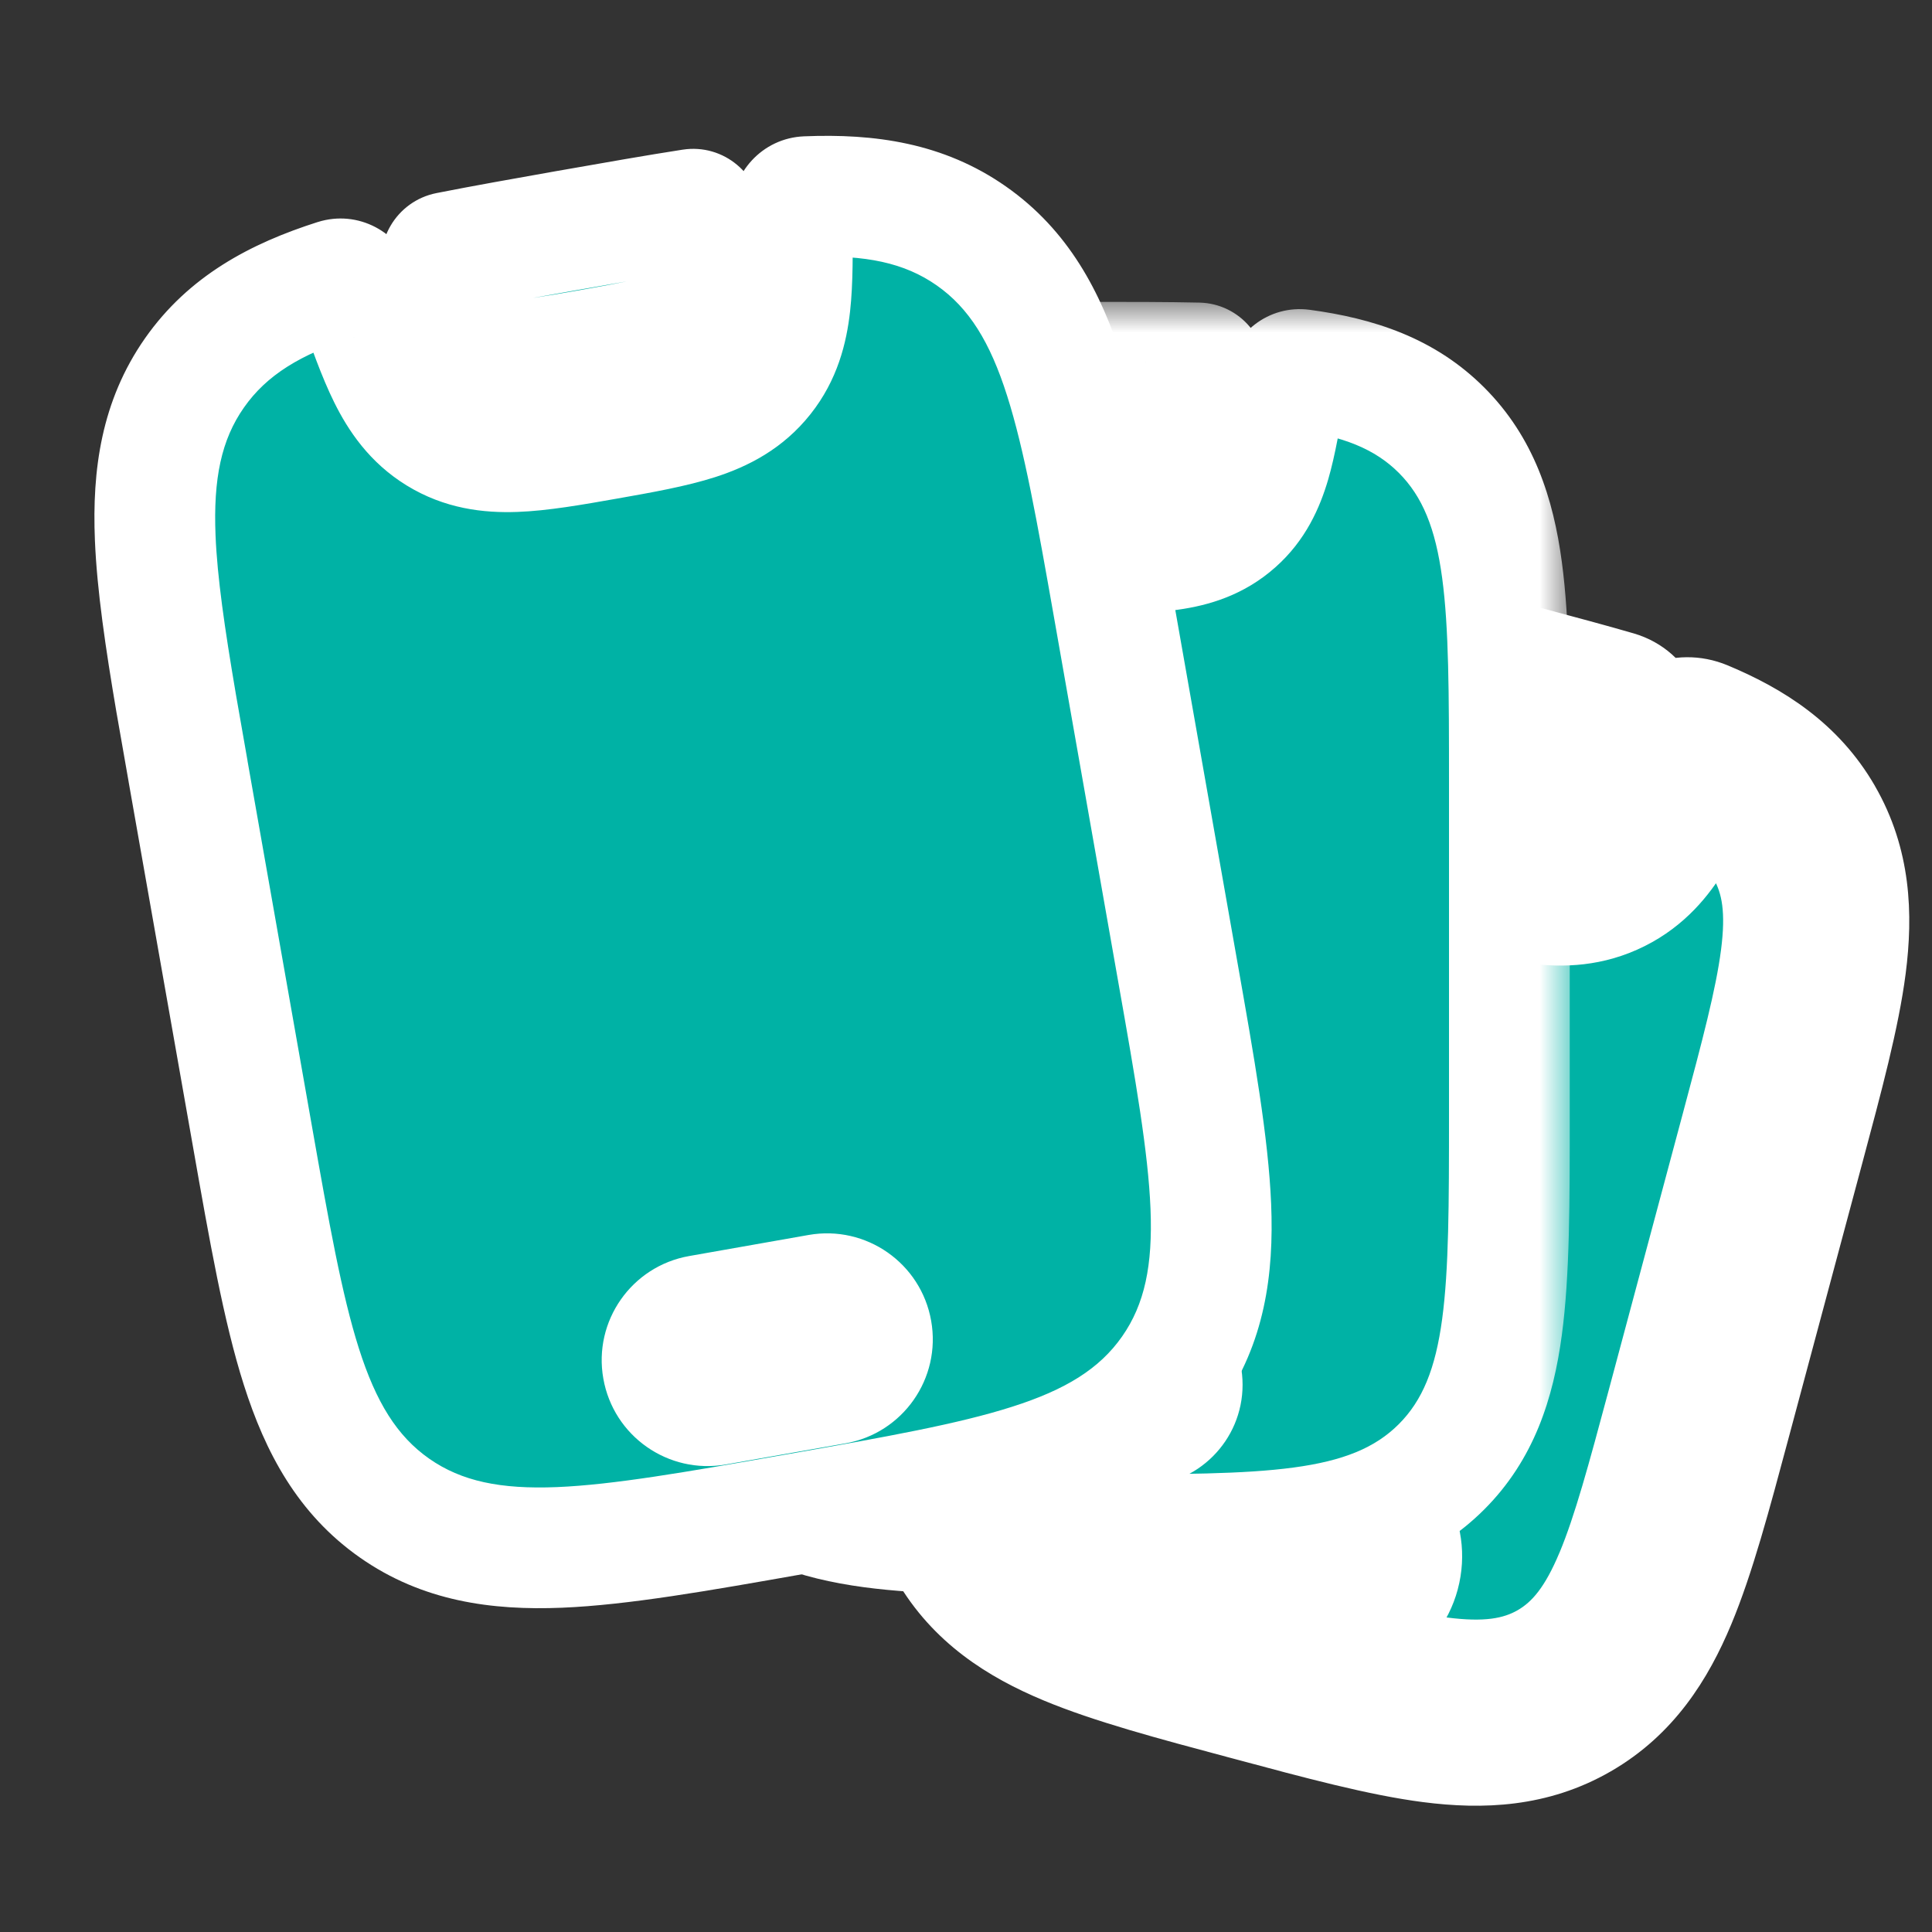 <svg width="32" height="32" viewBox="0 0 32 32" fill="none" xmlns="http://www.w3.org/2000/svg">
<rect x="0" y="0" width="32" height="32" fill="#333333" stroke="none"/>
<mask id="path-1-outside-1_82_12347" maskUnits="userSpaceOnUse" x="12.459" y="7.551" width="20.89" height="24.425" fill="black">
<rect fill="white" x="12.459" y="7.551" width="20.89" height="24.425"/>
<path d="M28.024 12.443C28.77 12.755 29.349 13.147 29.719 13.787C30.088 14.427 30.139 15.125 30.035 15.928C29.935 16.705 29.679 17.662 29.358 18.86L28.133 23.43C27.812 24.629 27.555 25.585 27.253 26.308C26.942 27.055 26.55 27.634 25.91 28.004C25.27 28.373 24.572 28.423 23.77 28.32C22.992 28.22 22.036 27.963 20.837 27.642L20.754 27.62C19.556 27.299 18.599 27.043 17.876 26.741C17.129 26.429 16.55 26.037 16.18 25.397C15.811 24.757 15.761 24.059 15.864 23.257C15.964 22.48 16.221 21.523 16.542 20.324L17.766 15.754L17.997 14.901C18.219 14.092 18.419 13.418 18.646 12.876C18.958 12.129 19.35 11.55 19.99 11.181C20.63 10.811 21.327 10.761 22.13 10.864C22.236 10.878 22.31 10.976 22.297 11.082L22.293 11.114L22.292 11.126L22.288 11.159C22.247 11.583 22.212 11.952 22.219 12.256C22.227 12.583 22.285 12.904 22.48 13.201C22.683 13.508 22.962 13.69 23.278 13.823C23.576 13.948 23.958 14.051 24.402 14.171C24.847 14.29 25.229 14.391 25.55 14.431C25.89 14.474 26.223 14.456 26.552 14.291C26.87 14.132 27.08 13.884 27.25 13.604C27.409 13.344 27.562 13.007 27.739 12.62L27.752 12.589L27.771 12.547C27.814 12.45 27.926 12.403 28.024 12.443ZM20.749 24.813C20.439 24.73 20.121 24.915 20.038 25.224C19.956 25.534 20.139 25.852 20.448 25.935L21.945 26.336C22.254 26.419 22.573 26.235 22.656 25.926C22.739 25.616 22.555 25.297 22.245 25.214L20.749 24.813ZM25.145 11.564C25.689 11.71 26.183 11.842 26.628 11.972C26.688 11.989 26.718 12.055 26.693 12.112C26.5 12.536 26.376 12.808 26.259 13C26.149 13.179 26.081 13.229 26.032 13.254C25.978 13.28 25.899 13.305 25.694 13.279C25.469 13.251 25.173 13.175 24.703 13.049C24.233 12.923 23.938 12.841 23.73 12.753C23.54 12.673 23.483 12.612 23.45 12.562C23.419 12.516 23.385 12.439 23.38 12.228C23.375 12.004 23.403 11.707 23.448 11.245C23.455 11.182 23.515 11.139 23.577 11.154C24.026 11.264 24.52 11.396 25.062 11.542L25.145 11.564Z"/>
</mask>
<path d="M28.024 12.443C28.77 12.755 29.349 13.147 29.719 13.787C30.088 14.427 30.139 15.125 30.035 15.928C29.935 16.705 29.679 17.662 29.358 18.86L28.133 23.43C27.812 24.629 27.555 25.585 27.253 26.308C26.942 27.055 26.55 27.634 25.91 28.004C25.27 28.373 24.572 28.423 23.77 28.32C22.992 28.22 22.036 27.963 20.837 27.642L20.754 27.62C19.556 27.299 18.599 27.043 17.876 26.741C17.129 26.429 16.55 26.037 16.18 25.397C15.811 24.757 15.761 24.059 15.864 23.257C15.964 22.48 16.221 21.523 16.542 20.324L17.766 15.754L17.997 14.901C18.219 14.092 18.419 13.418 18.646 12.876C18.958 12.129 19.35 11.55 19.99 11.181C20.63 10.811 21.327 10.761 22.13 10.864C22.236 10.878 22.31 10.976 22.297 11.082L22.293 11.114L22.292 11.126L22.288 11.159C22.247 11.583 22.212 11.952 22.219 12.256C22.227 12.583 22.285 12.904 22.48 13.201C22.683 13.508 22.962 13.69 23.278 13.823C23.576 13.948 23.958 14.051 24.402 14.171C24.847 14.29 25.229 14.391 25.55 14.431C25.89 14.474 26.223 14.456 26.552 14.291C26.87 14.132 27.08 13.884 27.25 13.604C27.409 13.344 27.562 13.007 27.739 12.62L27.752 12.589L27.771 12.547C27.814 12.45 27.926 12.403 28.024 12.443ZM20.749 24.813C20.439 24.73 20.121 24.915 20.038 25.224C19.956 25.534 20.139 25.852 20.448 25.935L21.945 26.336C22.254 26.419 22.573 26.235 22.656 25.926C22.739 25.616 22.555 25.297 22.245 25.214L20.749 24.813ZM25.145 11.564C25.689 11.71 26.183 11.842 26.628 11.972C26.688 11.989 26.718 12.055 26.693 12.112C26.5 12.536 26.376 12.808 26.259 13C26.149 13.179 26.081 13.229 26.032 13.254C25.978 13.28 25.899 13.305 25.694 13.279C25.469 13.251 25.173 13.175 24.703 13.049C24.233 12.923 23.938 12.841 23.73 12.753C23.54 12.673 23.483 12.612 23.45 12.562C23.419 12.516 23.385 12.439 23.38 12.228C23.375 12.004 23.403 11.707 23.448 11.245C23.455 11.182 23.515 11.139 23.577 11.154C24.026 11.264 24.52 11.396 25.062 11.542L25.145 11.564Z" fill="#00B2A5"/>
<path d="M28.024 12.443L28.617 11.021L28.617 11.021L28.024 12.443ZM29.719 13.787L31.054 13.017L31.054 13.016L29.719 13.787ZM30.035 15.928L31.564 16.125L31.564 16.125L30.035 15.928ZM29.358 18.86L27.868 18.461L27.868 18.461L29.358 18.86ZM28.133 23.43L26.644 23.031L26.644 23.031L28.133 23.43ZM27.253 26.308L28.676 26.902L28.676 26.902L27.253 26.308ZM25.91 28.004L26.68 29.339L26.68 29.339L25.91 28.004ZM23.77 28.32L23.572 29.849L23.573 29.849L23.77 28.32ZM20.837 27.642L21.236 26.153L21.236 26.153L20.837 27.642ZM20.754 27.62L21.153 26.131L21.153 26.131L20.754 27.62ZM17.876 26.741L17.282 28.163L17.282 28.163L17.876 26.741ZM16.18 25.397L14.845 26.168L14.845 26.168L16.18 25.397ZM15.864 23.257L14.335 23.06L14.335 23.06L15.864 23.257ZM16.542 20.324L18.031 20.723L18.031 20.723L16.542 20.324ZM17.766 15.754L16.278 15.352L16.277 15.355L17.766 15.754ZM17.997 14.901L16.51 14.493L16.509 14.499L17.997 14.901ZM18.646 12.876L17.223 12.282L17.223 12.282L18.646 12.876ZM19.99 11.181L19.219 9.845L19.219 9.845L19.99 11.181ZM22.13 10.864L22.327 9.335L22.327 9.335L22.13 10.864ZM22.297 11.082L20.766 10.901L20.765 10.911L22.297 11.082ZM22.293 11.114L20.761 10.943L20.76 10.954L20.759 10.966L22.293 11.114ZM22.292 11.126L23.824 11.304L23.825 11.29L23.827 11.275L22.292 11.126ZM22.288 11.159L20.757 10.981L20.755 10.996L20.754 11.011L22.288 11.159ZM22.219 12.256L20.678 12.293L20.678 12.293L22.219 12.256ZM22.48 13.201L21.194 14.05L21.194 14.05L22.48 13.201ZM23.278 13.823L22.679 15.243L22.679 15.243L23.278 13.823ZM24.402 14.171L24.003 15.66L24.402 14.171ZM25.55 14.431L25.358 15.961L25.358 15.961L25.55 14.431ZM26.552 14.291L27.242 15.67L27.242 15.67L26.552 14.291ZM27.25 13.604L28.567 14.406L28.567 14.406L27.25 13.604ZM27.739 12.62L29.142 13.258L29.148 13.245L29.154 13.231L27.739 12.62ZM27.752 12.589L26.351 11.946L26.344 11.962L26.337 11.978L27.752 12.589ZM27.771 12.547L29.173 13.19L29.178 13.178L29.183 13.166L27.771 12.547ZM20.749 24.813L21.148 23.324L21.147 23.324L20.749 24.813ZM20.038 25.224L18.549 24.825L18.549 24.826L20.038 25.224ZM20.448 25.935L20.048 27.424L20.049 27.424L20.448 25.935ZM21.945 26.336L21.546 27.825L21.546 27.825L21.945 26.336ZM22.656 25.926L24.145 26.326L24.145 26.325L22.656 25.926ZM22.245 25.214L22.644 23.725L22.644 23.725L22.245 25.214ZM25.145 11.564L24.746 13.053L24.746 13.053L25.145 11.564ZM26.628 11.972L27.062 10.492L27.059 10.491L26.628 11.972ZM26.693 12.112L28.096 12.751L28.1 12.741L28.105 12.732L26.693 12.112ZM26.259 13L27.575 13.802L27.576 13.802L26.259 13ZM26.032 13.254L26.722 14.632L26.723 14.632L26.032 13.254ZM25.694 13.279L25.502 14.809L25.502 14.809L25.694 13.279ZM24.703 13.049L24.304 14.538L24.304 14.538L24.703 13.049ZM23.73 12.753L23.131 14.173L23.131 14.174L23.73 12.753ZM23.45 12.562L22.163 13.411L22.163 13.411L23.45 12.562ZM23.38 12.228L21.839 12.265L21.839 12.265L23.38 12.228ZM23.448 11.245L21.916 11.063L21.915 11.079L21.913 11.096L23.448 11.245ZM23.577 11.154L23.945 9.657L23.944 9.657L23.577 11.154ZM25.062 11.542L24.663 13.031L24.663 13.031L25.062 11.542ZM28.024 12.443L27.43 13.866C28.017 14.112 28.25 14.328 28.384 14.558L29.719 13.787L31.054 13.016C30.448 11.967 29.523 11.399 28.617 11.021L28.024 12.443ZM29.719 13.787L28.384 14.558C28.517 14.789 28.587 15.099 28.506 15.731L30.035 15.928L31.564 16.125C31.689 15.151 31.66 14.066 31.054 13.017L29.719 13.787ZM30.035 15.928L28.506 15.73C28.422 16.382 28.2 17.223 27.868 18.461L29.358 18.86L30.847 19.259C31.157 18.1 31.448 17.028 31.564 16.125L30.035 15.928ZM29.358 18.86L27.868 18.461L26.644 23.031L28.133 23.43L29.622 23.829L30.847 19.259L29.358 18.86ZM28.133 23.43L26.644 23.031C26.312 24.269 26.084 25.109 25.831 25.715L27.253 26.308L28.676 26.902C29.027 26.062 29.311 24.988 29.622 23.829L28.133 23.43ZM27.253 26.308L25.831 25.714C25.585 26.302 25.369 26.535 25.139 26.669L25.91 28.004L26.68 29.339C27.73 28.733 28.298 27.808 28.676 26.902L27.253 26.308ZM25.91 28.004L25.139 26.669C24.908 26.802 24.598 26.872 23.966 26.791L23.77 28.32L23.573 29.849C24.546 29.974 25.631 29.945 26.68 29.339L25.91 28.004ZM23.77 28.32L23.966 26.791C23.315 26.707 22.474 26.485 21.236 26.153L20.837 27.642L20.438 29.131C21.597 29.442 22.669 29.733 23.572 29.849L23.77 28.32ZM20.837 27.642L21.236 26.153L21.153 26.131L20.754 27.62L20.355 29.109L20.438 29.131L20.837 27.642ZM20.754 27.62L21.153 26.131C19.916 25.799 19.076 25.571 18.47 25.318L17.876 26.741L17.282 28.163C18.122 28.514 19.196 28.799 20.355 29.109L20.754 27.62ZM17.876 26.741L18.47 25.318C17.882 25.073 17.649 24.857 17.516 24.626L16.18 25.397L14.845 26.168C15.451 27.217 16.376 27.785 17.282 28.163L17.876 26.741ZM16.18 25.397L17.516 24.626C17.383 24.395 17.312 24.086 17.393 23.454L15.864 23.257L14.335 23.06C14.21 24.033 14.239 25.118 14.845 26.168L16.18 25.397ZM15.864 23.257L17.393 23.454C17.477 22.802 17.699 21.961 18.031 20.723L16.542 20.324L15.053 19.925C14.742 21.084 14.452 22.157 14.335 23.06L15.864 23.257ZM16.542 20.324L18.031 20.723L19.256 16.153L17.766 15.754L16.277 15.355L15.053 19.925L16.542 20.324ZM17.766 15.754L19.255 16.156L19.485 15.303L17.997 14.901L16.509 14.499L16.278 15.352L17.766 15.754ZM17.997 14.901L19.484 15.309C19.706 14.499 19.884 13.911 20.069 13.47L18.646 12.876L17.223 12.282C16.955 12.925 16.732 13.685 16.51 14.493L17.997 14.901ZM18.646 12.876L20.069 13.47C20.314 12.882 20.53 12.649 20.761 12.516L19.99 11.181L19.219 9.845C18.169 10.451 17.601 11.376 17.223 12.282L18.646 12.876ZM19.99 11.181L20.761 12.516C20.991 12.383 21.301 12.312 21.933 12.393L22.13 10.864L22.327 9.335C21.353 9.21 20.268 9.239 19.219 9.845L19.99 11.181ZM22.13 10.864L21.933 12.393C21.171 12.295 20.683 11.604 20.766 10.901L22.297 11.082L23.828 11.263C23.936 10.348 23.301 9.461 22.327 9.335L22.13 10.864ZM22.297 11.082L20.765 10.911L20.761 10.943L22.293 11.114L23.826 11.286L23.829 11.253L22.297 11.082ZM22.293 11.114L20.759 10.966L20.758 10.977L22.292 11.126L23.827 11.275L23.828 11.263L22.293 11.114ZM22.292 11.126L20.761 10.948L20.757 10.981L22.288 11.159L23.82 11.338L23.824 11.304L22.292 11.126ZM22.288 11.159L20.754 11.011C20.716 11.404 20.668 11.876 20.678 12.293L22.219 12.256L23.76 12.22C23.756 12.028 23.779 11.763 23.823 11.308L22.288 11.159ZM22.219 12.256L20.678 12.293C20.689 12.777 20.779 13.421 21.194 14.05L22.48 13.201L23.767 12.351C23.77 12.355 23.772 12.36 23.774 12.364C23.776 12.368 23.776 12.368 23.774 12.362C23.77 12.348 23.762 12.307 23.76 12.22L22.219 12.256ZM22.48 13.201L21.194 14.05C21.62 14.696 22.194 15.039 22.679 15.243L23.278 13.823L23.878 12.402C23.799 12.369 23.767 12.348 23.759 12.341C23.756 12.339 23.757 12.339 23.76 12.343C23.764 12.347 23.766 12.35 23.767 12.351L22.48 13.201ZM23.278 13.823L22.679 15.243C23.096 15.419 23.592 15.55 24.003 15.66L24.402 14.171L24.801 12.681C24.323 12.553 24.057 12.478 23.877 12.402L23.278 13.823ZM24.402 14.171L24.003 15.66C24.415 15.77 24.91 15.905 25.358 15.961L25.55 14.431L25.741 12.902C25.548 12.877 25.28 12.809 24.801 12.681L24.402 14.171ZM25.55 14.431L25.358 15.961C25.88 16.027 26.549 16.017 27.242 15.67L26.552 14.291L25.862 12.913C25.863 12.912 25.867 12.91 25.872 12.909C25.877 12.908 25.878 12.908 25.874 12.908C25.864 12.909 25.826 12.912 25.741 12.902L25.55 14.431ZM26.552 14.291L27.242 15.67C27.916 15.333 28.315 14.821 28.567 14.406L27.25 13.604L25.934 12.802C25.889 12.877 25.861 12.908 25.851 12.919C25.846 12.923 25.846 12.923 25.849 12.92C25.853 12.918 25.858 12.915 25.862 12.913L26.552 14.291ZM27.25 13.604L28.567 14.406C28.784 14.05 28.979 13.618 29.142 13.258L27.739 12.62L26.335 11.982C26.146 12.397 26.034 12.639 25.934 12.802L27.25 13.604ZM27.739 12.62L29.154 13.231L29.167 13.2L27.752 12.589L26.337 11.978L26.323 12.008L27.739 12.62ZM27.752 12.589L29.153 13.232L29.173 13.19L27.771 12.547L26.37 11.903L26.351 11.946L27.752 12.589ZM27.771 12.547L29.183 13.166C28.901 13.809 28.137 14.161 27.43 13.866L28.024 12.443L28.617 11.021C27.714 10.644 26.727 11.09 26.36 11.927L27.771 12.547ZM20.749 24.813L21.147 23.324C20.013 23.021 18.852 23.695 18.549 24.825L20.038 25.224L21.527 25.623C21.391 26.134 20.865 26.44 20.351 26.303L20.749 24.813ZM20.038 25.224L18.549 24.826C18.246 25.958 18.918 27.12 20.048 27.424L20.448 25.935L20.849 24.446C21.36 24.583 21.665 25.11 21.528 25.622L20.038 25.224ZM20.448 25.935L20.049 27.424L21.546 27.825L21.945 26.336L22.343 24.846L20.848 24.446L20.448 25.935ZM21.945 26.336L21.546 27.825C22.675 28.128 23.84 27.459 24.145 26.326L22.656 25.926L21.167 25.526C21.305 25.011 21.833 24.71 22.343 24.846L21.945 26.336ZM22.656 25.926L24.145 26.325C24.448 25.192 23.776 24.028 22.644 23.725L22.245 25.214L21.846 26.703C21.333 26.566 21.029 26.039 21.167 25.527L22.656 25.926ZM22.245 25.214L22.644 23.725L21.148 23.324L20.749 24.813L20.35 26.302L21.846 26.703L22.245 25.214ZM25.145 11.564L24.746 13.053C25.294 13.2 25.772 13.328 26.198 13.452L26.628 11.972L27.059 10.491C26.595 10.356 26.084 10.22 25.544 10.075L25.145 11.564ZM26.628 11.972L26.195 13.451C25.337 13.2 24.943 12.263 25.281 11.492L26.693 12.112L28.105 12.732C28.493 11.848 28.039 10.778 27.062 10.492L26.628 11.972ZM26.693 12.112L25.29 11.474C25.079 11.937 24.999 12.104 24.942 12.198L26.259 13L27.576 13.802C27.753 13.511 27.921 13.136 28.096 12.751L26.693 12.112ZM26.259 13L24.942 12.198C24.925 12.226 24.949 12.181 25.018 12.11C25.055 12.072 25.105 12.027 25.167 11.982C25.231 11.935 25.292 11.9 25.342 11.875L26.032 13.254L26.723 14.632C27.126 14.43 27.383 14.118 27.575 13.802L26.259 13ZM26.032 13.254L25.342 11.875C25.386 11.853 25.449 11.825 25.528 11.8C25.605 11.776 25.677 11.762 25.737 11.755C25.85 11.742 25.912 11.753 25.885 11.749L25.694 13.279L25.502 14.809C25.891 14.857 26.305 14.841 26.722 14.632L26.032 13.254ZM25.694 13.279L25.885 11.749C25.789 11.737 25.608 11.695 25.102 11.56L24.703 13.049L24.304 14.538C24.738 14.655 25.15 14.765 25.502 14.809L25.694 13.279ZM24.703 13.049L25.102 11.56C24.596 11.424 24.418 11.37 24.329 11.332L23.73 12.753L23.131 14.174C23.458 14.312 23.869 14.422 24.304 14.538L24.703 13.049ZM23.73 12.753L24.329 11.332C24.304 11.322 24.363 11.344 24.454 11.411C24.503 11.448 24.557 11.495 24.612 11.554C24.668 11.614 24.709 11.671 24.736 11.711L23.45 12.562L22.163 13.411C22.419 13.799 22.77 14.021 23.131 14.173L23.73 12.753ZM23.45 12.562L24.736 11.712C24.767 11.759 24.802 11.82 24.835 11.892C24.866 11.963 24.887 12.026 24.9 12.078C24.924 12.175 24.922 12.225 24.921 12.192L23.38 12.228L21.839 12.265C21.847 12.634 21.914 13.034 22.163 13.411L23.45 12.562ZM23.38 12.228L24.921 12.192C24.919 12.083 24.933 11.897 24.982 11.393L23.448 11.245L21.913 11.096C21.872 11.518 21.831 11.925 21.839 12.265L23.38 12.228ZM23.448 11.245L24.979 11.426C24.879 12.262 24.067 12.861 23.21 12.651L23.577 11.154L23.944 9.657C22.963 9.416 22.03 10.101 21.916 11.063L23.448 11.245ZM23.577 11.154L23.209 12.651C23.64 12.757 24.117 12.884 24.663 13.031L25.062 11.542L25.461 10.053C24.922 9.908 24.413 9.772 23.945 9.657L23.577 11.154ZM25.062 11.542L24.663 13.031L24.746 13.053L25.145 11.564L25.544 10.075L25.461 10.053L25.062 11.542Z" fill="white" mask="url(#path-1-outside-1_82_12347)"/>
<mask id="path-3-outside-2_82_12347" maskUnits="userSpaceOnUse" x="10" y="5" width="16" height="22" fill="black">
<rect fill="white" x="10" y="5" width="16" height="22"/>
<path d="M21.559 6.122C22.495 6.248 23.266 6.515 23.876 7.125C24.486 7.735 24.752 8.506 24.878 9.441C25 10.347 25 11.503 25 12.95V18.47C25 19.917 25 21.073 24.878 21.979C24.752 22.914 24.486 23.685 23.876 24.295C23.266 24.905 22.495 25.172 21.559 25.298C20.653 25.42 19.498 25.42 18.051 25.42H17.949C16.502 25.42 15.347 25.42 14.441 25.298C13.505 25.172 12.734 24.905 12.124 24.295C11.515 23.685 11.248 22.914 11.122 21.979C11 21.073 11 19.917 11 18.47V12.95L11.002 11.918C11.008 10.94 11.031 10.121 11.122 9.441C11.248 8.506 11.515 7.735 12.124 7.125C12.734 6.515 13.505 6.248 14.441 6.122C14.565 6.106 14.677 6.193 14.694 6.316L14.7 6.354L14.702 6.368L14.709 6.406C14.791 6.896 14.861 7.322 14.961 7.663C15.069 8.03 15.231 8.374 15.541 8.649C15.862 8.934 16.232 9.054 16.628 9.108C17.002 9.16 17.463 9.161 18 9.161C18.537 9.161 18.999 9.16 19.372 9.108C19.768 9.054 20.138 8.934 20.459 8.649C20.77 8.374 20.931 8.03 21.038 7.663C21.138 7.322 21.209 6.896 21.291 6.406L21.298 6.368L21.306 6.314C21.325 6.192 21.436 6.106 21.559 6.122ZM17.097 22.258C16.723 22.258 16.42 22.561 16.42 22.936C16.42 23.309 16.723 23.612 17.097 23.612H18.903C19.277 23.612 19.581 23.309 19.581 22.936C19.581 22.561 19.278 22.258 18.903 22.258H17.097ZM18.05 6C18.707 6 19.303 6 19.844 6.012C19.916 6.013 19.971 6.078 19.96 6.149C19.871 6.686 19.812 7.029 19.738 7.281C19.669 7.517 19.608 7.593 19.56 7.636C19.507 7.683 19.424 7.734 19.186 7.767C18.924 7.803 18.568 7.807 18 7.807C17.432 7.807 17.075 7.803 16.814 7.767C16.575 7.734 16.492 7.683 16.44 7.636C16.392 7.593 16.33 7.517 16.261 7.281C16.187 7.03 16.129 6.687 16.04 6.152C16.029 6.079 16.085 6.013 16.159 6.012C16.699 6 17.294 6 17.949 6H18.05Z"/>
</mask>
<path d="M21.559 6.122C22.495 6.248 23.266 6.515 23.876 7.125C24.486 7.735 24.752 8.506 24.878 9.441C25 10.347 25 11.503 25 12.95V18.47C25 19.917 25 21.073 24.878 21.979C24.752 22.914 24.486 23.685 23.876 24.295C23.266 24.905 22.495 25.172 21.559 25.298C20.653 25.42 19.498 25.42 18.051 25.42H17.949C16.502 25.42 15.347 25.42 14.441 25.298C13.505 25.172 12.734 24.905 12.124 24.295C11.515 23.685 11.248 22.914 11.122 21.979C11 21.073 11 19.917 11 18.47V12.95L11.002 11.918C11.008 10.94 11.031 10.121 11.122 9.441C11.248 8.506 11.515 7.735 12.124 7.125C12.734 6.515 13.505 6.248 14.441 6.122C14.565 6.106 14.677 6.193 14.694 6.316L14.7 6.354L14.702 6.368L14.709 6.406C14.791 6.896 14.861 7.322 14.961 7.663C15.069 8.03 15.231 8.374 15.541 8.649C15.862 8.934 16.232 9.054 16.628 9.108C17.002 9.16 17.463 9.161 18 9.161C18.537 9.161 18.999 9.16 19.372 9.108C19.768 9.054 20.138 8.934 20.459 8.649C20.77 8.374 20.931 8.03 21.038 7.663C21.138 7.322 21.209 6.896 21.291 6.406L21.298 6.368L21.306 6.314C21.325 6.192 21.436 6.106 21.559 6.122ZM17.097 22.258C16.723 22.258 16.42 22.561 16.42 22.936C16.42 23.309 16.723 23.612 17.097 23.612H18.903C19.277 23.612 19.581 23.309 19.581 22.936C19.581 22.561 19.278 22.258 18.903 22.258H17.097ZM18.05 6C18.707 6 19.303 6 19.844 6.012C19.916 6.013 19.971 6.078 19.96 6.149C19.871 6.686 19.812 7.029 19.738 7.281C19.669 7.517 19.608 7.593 19.56 7.636C19.507 7.683 19.424 7.734 19.186 7.767C18.924 7.803 18.568 7.807 18 7.807C17.432 7.807 17.075 7.803 16.814 7.767C16.575 7.734 16.492 7.683 16.44 7.636C16.392 7.593 16.33 7.517 16.261 7.281C16.187 7.03 16.129 6.687 16.04 6.152C16.029 6.079 16.085 6.013 16.159 6.012C16.699 6 17.294 6 17.949 6H18.05Z" fill="#00B2A5"/>
<path d="M21.559 6.122L21.692 5.131L21.69 5.131L21.559 6.122ZM23.876 7.125L24.583 6.418L24.583 6.418L23.876 7.125ZM24.878 9.441L25.869 9.308L25.869 9.308L24.878 9.441ZM25 12.95L24 12.95V12.95H25ZM25 18.47H24V18.47L25 18.47ZM24.878 21.979L25.869 22.112L25.869 22.112L24.878 21.979ZM23.876 24.295L24.583 25.002L24.583 25.002L23.876 24.295ZM21.559 25.298L21.692 26.289L21.692 26.289L21.559 25.298ZM18.051 25.42L18.051 24.42H18.051V25.42ZM17.949 25.42V24.42H17.949L17.949 25.42ZM14.441 25.298L14.308 26.289L14.308 26.289L14.441 25.298ZM12.124 24.295L11.417 25.002L11.417 25.002L12.124 24.295ZM11.122 21.979L10.131 22.112L10.131 22.112L11.122 21.979ZM11 18.47L12 18.47V18.47H11ZM11 12.95L10 12.948V12.95H11ZM11.002 11.918L10.002 11.912L10.002 11.916L11.002 11.918ZM11.122 9.441L10.131 9.308L10.131 9.308L11.122 9.441ZM12.124 7.125L11.417 6.418L11.417 6.418L12.124 7.125ZM14.441 6.122L14.31 5.131L14.308 5.131L14.441 6.122ZM14.694 6.316L13.705 6.46L13.707 6.472L14.694 6.316ZM14.7 6.354L15.691 6.221L15.69 6.209L15.688 6.198L14.7 6.354ZM14.702 6.368L13.711 6.5L13.714 6.523L13.718 6.545L14.702 6.368ZM14.709 6.406L15.696 6.242L15.693 6.23L14.709 6.406ZM14.961 7.663L14.002 7.945L14.002 7.945L14.961 7.663ZM15.541 8.649L14.877 9.397L14.877 9.397L15.541 8.649ZM16.628 9.108L16.491 10.099L16.491 10.099L16.628 9.108ZM18 9.161V10.161H18L18 9.161ZM19.372 9.108L19.509 10.099L19.509 10.099L19.372 9.108ZM20.459 8.649L21.123 9.397L21.123 9.397L20.459 8.649ZM21.038 7.663L21.998 7.945L21.998 7.945L21.038 7.663ZM21.291 6.406L20.307 6.23L20.305 6.242L21.291 6.406ZM21.298 6.368L22.282 6.545L22.285 6.529L22.288 6.512L21.298 6.368ZM21.306 6.314L20.317 6.163L20.316 6.171L21.306 6.314ZM17.097 22.258V21.258H17.096L17.097 22.258ZM16.42 22.936H15.42L15.42 22.936L16.42 22.936ZM17.097 23.612L17.096 24.612H17.097V23.612ZM19.581 22.936L20.581 22.936V22.936H19.581ZM18.05 6V7H18.05L18.05 6ZM19.844 6.012L19.865 5.012L19.865 5.012L19.844 6.012ZM19.96 6.149L20.947 6.314L20.948 6.307L20.949 6.3L19.96 6.149ZM19.738 7.281L20.698 7.563L20.698 7.563L19.738 7.281ZM19.56 7.636L20.223 8.384L20.223 8.384L19.56 7.636ZM19.186 7.767L19.322 8.757L19.323 8.757L19.186 7.767ZM18 7.807V8.807H18L18 7.807ZM16.814 7.767L16.677 8.757L16.677 8.757L16.814 7.767ZM16.44 7.636L15.775 8.383L15.776 8.384L16.44 7.636ZM16.261 7.281L15.301 7.563L15.301 7.563L16.261 7.281ZM16.04 6.152L15.05 6.296L15.052 6.306L15.054 6.317L16.04 6.152ZM16.159 6.012L16.138 5.012L16.138 5.012L16.159 6.012ZM17.949 6L17.949 7H17.949V6ZM21.559 6.122L21.425 7.113C22.251 7.224 22.776 7.439 23.169 7.832L23.876 7.125L24.583 6.418C23.756 5.591 22.738 5.272 21.692 5.131L21.559 6.122ZM23.876 7.125L23.169 7.832C23.561 8.225 23.776 8.749 23.887 9.575L24.878 9.441L25.869 9.308C25.729 8.262 25.41 7.245 24.583 6.418L23.876 7.125ZM24.878 9.441L23.887 9.575C23.998 10.399 24 11.477 24 12.95L25 12.95L26 12.95C26 11.529 26.002 10.296 25.869 9.308L24.878 9.441ZM25 12.95H24V18.47H25H26V12.95H25ZM25 18.47L24 18.47C24 19.943 23.998 21.021 23.887 21.845L24.878 21.979L25.869 22.112C26.002 21.124 26 19.891 26 18.47L25 18.47ZM24.878 21.979L23.887 21.845C23.776 22.671 23.561 23.195 23.169 23.588L23.876 24.295L24.583 25.002C25.41 24.175 25.729 23.158 25.869 22.112L24.878 21.979ZM23.876 24.295L23.169 23.588C22.776 23.981 22.251 24.196 21.425 24.307L21.559 25.298L21.692 26.289C22.738 26.148 23.756 25.829 24.583 25.002L23.876 24.295ZM21.559 25.298L21.425 24.307C20.601 24.418 19.524 24.42 18.051 24.42L18.051 25.42L18.051 26.42C19.472 26.42 20.704 26.422 21.692 26.289L21.559 25.298ZM18.051 25.42V24.42H17.949V25.42V26.42H18.051V25.42ZM17.949 25.42L17.949 24.42C16.476 24.42 15.399 24.418 14.575 24.307L14.441 25.298L14.308 26.289C15.296 26.422 16.528 26.42 17.949 26.42L17.949 25.42ZM14.441 25.298L14.575 24.307C13.749 24.196 13.224 23.981 12.831 23.588L12.124 24.295L11.417 25.002C12.244 25.829 13.262 26.148 14.308 26.289L14.441 25.298ZM12.124 24.295L12.831 23.588C12.439 23.195 12.224 22.671 12.113 21.845L11.122 21.979L10.131 22.112C10.272 23.158 10.59 24.175 11.417 25.002L12.124 24.295ZM11.122 21.979L12.113 21.845C12.002 21.021 12 19.943 12 18.47L11 18.47L10 18.47C10 19.891 9.998 21.124 10.131 22.112L11.122 21.979ZM11 18.47H12V12.95H11H10V18.47H11ZM11 12.95L12 12.952L12.002 11.92L11.002 11.918L10.002 11.916L10 12.948L11 12.95ZM11.002 11.918L12.002 11.924C12.008 10.946 12.031 10.184 12.113 9.575L11.122 9.441L10.131 9.308C10.03 10.057 10.008 10.934 10.002 11.912L11.002 11.918ZM11.122 9.441L12.113 9.575C12.224 8.749 12.439 8.225 12.831 7.832L12.124 7.125L11.417 6.418C10.59 7.245 10.272 8.262 10.131 9.308L11.122 9.441ZM12.124 7.125L12.831 7.832C13.224 7.439 13.749 7.224 14.575 7.113L14.441 6.122L14.308 5.131C13.262 5.272 12.244 5.591 11.417 6.418L12.124 7.125ZM14.441 6.122L14.573 7.113C14.134 7.171 13.763 6.859 13.705 6.46L14.694 6.316L15.684 6.173C15.591 5.527 14.995 5.04 14.31 5.131L14.441 6.122ZM14.694 6.316L13.707 6.472L13.713 6.509L14.7 6.354L15.688 6.198L15.682 6.16L14.694 6.316ZM14.7 6.354L13.709 6.486L13.711 6.5L14.702 6.368L15.694 6.236L15.691 6.221L14.7 6.354ZM14.702 6.368L13.718 6.545L13.725 6.583L14.709 6.406L15.693 6.23L15.687 6.191L14.702 6.368ZM14.709 6.406L13.723 6.571C13.801 7.038 13.881 7.533 14.002 7.945L14.961 7.663L15.921 7.382C15.841 7.112 15.781 6.754 15.695 6.242L14.709 6.406ZM14.961 7.663L14.002 7.945C14.138 8.409 14.374 8.95 14.877 9.397L15.541 8.649L16.205 7.901C16.088 7.797 15.999 7.651 15.921 7.381L14.961 7.663ZM15.541 8.649L14.877 9.397C15.397 9.859 15.98 10.028 16.491 10.099L16.628 9.108L16.765 8.118C16.484 8.079 16.327 8.01 16.205 7.901L15.541 8.649ZM16.628 9.108L16.491 10.099C16.947 10.162 17.485 10.161 18 10.161V9.161V8.161C17.441 8.161 17.056 8.158 16.765 8.118L16.628 9.108ZM18 9.161L18 10.161C18.516 10.161 19.053 10.162 19.509 10.099L19.372 9.108L19.235 8.118C18.944 8.158 18.559 8.161 18 8.161V9.161ZM19.372 9.108L19.509 10.099C20.02 10.028 20.603 9.859 21.123 9.397L20.459 8.649L19.795 7.901C19.673 8.01 19.516 8.079 19.235 8.118L19.372 9.108ZM20.459 8.649L21.123 9.397C21.628 8.95 21.862 8.407 21.998 7.945L21.038 7.663L20.079 7.381C19.999 7.652 19.912 7.798 19.795 7.901L20.459 8.649ZM21.038 7.663L21.998 7.945C22.118 7.534 22.199 7.041 22.277 6.571L21.291 6.406L20.305 6.242C20.22 6.752 20.158 7.111 20.079 7.381L21.038 7.663ZM21.291 6.406L22.275 6.583L22.282 6.545L21.298 6.368L20.314 6.191L20.307 6.23L21.291 6.406ZM21.298 6.368L22.288 6.512L22.295 6.458L21.306 6.314L20.316 6.171L20.308 6.224L21.298 6.368ZM21.306 6.314L22.294 6.466C22.233 6.865 21.861 7.171 21.427 7.113L21.559 6.122L21.69 5.131C21.011 5.041 20.416 5.52 20.317 6.163L21.306 6.314ZM17.097 22.258L17.096 21.258C16.169 21.258 15.42 22.011 15.42 22.936H16.42H17.42C17.42 23.112 17.277 23.258 17.097 23.258L17.097 22.258ZM16.42 22.936L15.42 22.936C15.421 23.862 16.17 24.612 17.096 24.612L17.097 23.612L17.097 22.612C17.275 22.612 17.42 22.757 17.42 22.935L16.42 22.936ZM17.097 23.612V24.612H18.903V23.612V22.612H17.097V23.612ZM18.903 23.612V24.612C19.828 24.612 20.581 23.863 20.581 22.936L19.581 22.936L18.581 22.935C18.581 22.756 18.727 22.612 18.903 22.612V23.612ZM19.581 22.936H20.581C20.581 22.009 19.83 21.258 18.903 21.258V22.258V23.258C18.725 23.258 18.581 23.114 18.581 22.936H19.581ZM18.903 22.258V21.258H17.097V22.258V23.258H18.903V22.258ZM18.05 6L18.05 7C18.709 7 19.295 7 19.823 7.011L19.844 6.012L19.865 5.012C19.312 5 18.704 5 18.05 5L18.05 6ZM19.844 6.012L19.823 7.011C19.296 7 18.891 6.528 18.971 5.999L19.96 6.149L20.949 6.3C21.051 5.627 20.537 5.026 19.865 5.012L19.844 6.012ZM19.96 6.149L18.974 5.985C18.88 6.547 18.832 6.819 18.779 7L19.738 7.281L20.698 7.563C20.793 7.239 20.861 6.825 20.947 6.314L19.96 6.149ZM19.738 7.281L18.779 7C18.757 7.073 18.75 7.076 18.768 7.044C18.778 7.025 18.795 6.998 18.82 6.967C18.847 6.934 18.874 6.907 18.896 6.888L19.56 7.636L20.223 8.384C20.465 8.17 20.6 7.896 20.698 7.563L19.738 7.281ZM19.56 7.636L18.896 6.888C18.914 6.871 18.943 6.848 18.98 6.825C19.016 6.802 19.048 6.787 19.072 6.777C19.115 6.76 19.12 6.766 19.049 6.776L19.186 7.767L19.323 8.757C19.678 8.708 19.973 8.606 20.223 8.384L19.56 7.636ZM19.186 7.767L19.049 6.776C18.87 6.801 18.591 6.807 18 6.807L18 7.807L18 8.807C18.544 8.807 18.978 8.805 19.322 8.757L19.186 7.767ZM18 7.807L18 6.807C17.409 6.807 17.129 6.801 16.951 6.776L16.814 7.767L16.677 8.757C17.021 8.805 17.456 8.807 18 8.807V7.807ZM16.814 7.767L16.951 6.776C16.88 6.766 16.884 6.76 16.927 6.777C16.951 6.787 16.983 6.802 17.019 6.825C17.056 6.848 17.085 6.871 17.103 6.888L16.44 7.636L15.776 8.384C16.026 8.606 16.321 8.708 16.677 8.757L16.814 7.767ZM16.44 7.636L17.104 6.888C17.126 6.908 17.153 6.935 17.179 6.967C17.204 6.998 17.221 7.025 17.232 7.044C17.249 7.076 17.242 7.073 17.22 7L16.261 7.281L15.301 7.563C15.399 7.896 15.535 8.17 15.775 8.383L16.44 7.636ZM16.261 7.281L17.22 7C17.168 6.82 17.12 6.55 17.027 5.988L16.04 6.152L15.054 6.317C15.139 6.825 15.206 7.239 15.301 7.563L16.261 7.281ZM16.04 6.152L17.03 6.009C17.105 6.53 16.707 7 16.18 7.011L16.159 6.012L16.138 5.012C15.463 5.026 14.954 5.628 15.05 6.296L16.04 6.152ZM16.159 6.012L16.18 7.011C16.707 7 17.292 7 17.949 7L17.949 6L17.949 5C17.296 5 16.69 5 16.138 5.012L16.159 6.012ZM17.949 6V7H18.05V6V5H17.949V6Z" fill="white" mask="url(#path-3-outside-2_82_12347)"/>
<mask id="path-5-outside-3_82_12347" maskUnits="userSpaceOnUse" x="0.614" y="1.225" width="21.894" height="26.761" fill="black">
<rect fill="white" x="0.614" y="1.225" width="21.894" height="26.761"/>
<path d="M13.359 3.257C14.408 3.214 15.303 3.358 16.089 3.908C16.874 4.458 17.316 5.251 17.634 6.251C17.943 7.22 18.166 8.485 18.445 10.07L19.511 16.114C19.791 17.699 20.014 18.965 20.055 19.98C20.098 21.029 19.954 21.925 19.404 22.711C18.854 23.496 18.062 23.937 17.062 24.255C16.093 24.564 14.828 24.787 13.243 25.066L13.132 25.086C11.547 25.365 10.282 25.588 9.267 25.63C8.218 25.673 7.322 25.53 6.536 24.98C5.751 24.43 5.31 23.637 4.992 22.636C4.683 21.668 4.46 20.403 4.18 18.818L3.115 12.773L2.917 11.643C2.735 10.571 2.602 9.669 2.571 8.908C2.528 7.858 2.671 6.962 3.221 6.177C3.771 5.392 4.564 4.95 5.564 4.631C5.696 4.59 5.836 4.664 5.88 4.795L5.893 4.835L5.898 4.851L5.912 4.891C6.096 5.412 6.256 5.865 6.431 6.219C6.62 6.599 6.863 6.945 7.256 7.187C7.663 7.437 8.091 7.496 8.536 7.48C8.955 7.464 9.46 7.377 10.048 7.273C10.636 7.169 11.141 7.079 11.54 6.95C11.963 6.814 12.345 6.611 12.642 6.237C12.929 5.876 13.039 5.468 13.086 5.045C13.13 4.653 13.125 4.173 13.12 3.62L13.12 3.578L13.118 3.517C13.115 3.379 13.222 3.263 13.359 3.257ZM11.588 21.788C11.178 21.861 10.905 22.251 10.977 22.661C11.05 23.07 11.44 23.344 11.85 23.271L13.828 22.922C14.237 22.85 14.511 22.46 14.439 22.05C14.366 21.641 13.976 21.367 13.566 21.44L11.588 21.788ZM9.492 3.801C10.212 3.674 10.865 3.559 11.459 3.467C11.539 3.455 11.611 3.515 11.613 3.596C11.619 4.201 11.62 4.588 11.588 4.878C11.558 5.149 11.506 5.244 11.461 5.3C11.413 5.362 11.332 5.433 11.078 5.516C10.799 5.606 10.408 5.679 9.786 5.789C9.164 5.899 8.772 5.963 8.479 5.974C8.212 5.984 8.112 5.944 8.045 5.902C7.985 5.865 7.902 5.794 7.781 5.549C7.651 5.288 7.521 4.924 7.32 4.355C7.295 4.277 7.343 4.194 7.424 4.179C8.013 4.062 8.665 3.947 9.383 3.82L9.492 3.801Z"/>
</mask>
<path d="M13.359 3.257C14.408 3.214 15.303 3.358 16.089 3.908C16.874 4.458 17.316 5.251 17.634 6.251C17.943 7.22 18.166 8.485 18.445 10.07L19.511 16.114C19.791 17.699 20.014 18.965 20.055 19.98C20.098 21.029 19.954 21.925 19.404 22.711C18.854 23.496 18.062 23.937 17.062 24.255C16.093 24.564 14.828 24.787 13.243 25.066L13.132 25.086C11.547 25.365 10.282 25.588 9.267 25.63C8.218 25.673 7.322 25.53 6.536 24.98C5.751 24.43 5.31 23.637 4.992 22.636C4.683 21.668 4.46 20.403 4.18 18.818L3.115 12.773L2.917 11.643C2.735 10.571 2.602 9.669 2.571 8.908C2.528 7.858 2.671 6.962 3.221 6.177C3.771 5.392 4.564 4.95 5.564 4.631C5.696 4.59 5.836 4.664 5.88 4.795L5.893 4.835L5.898 4.851L5.912 4.891C6.096 5.412 6.256 5.865 6.431 6.219C6.62 6.599 6.863 6.945 7.256 7.187C7.663 7.437 8.091 7.496 8.536 7.48C8.955 7.464 9.46 7.377 10.048 7.273C10.636 7.169 11.141 7.079 11.54 6.95C11.963 6.814 12.345 6.611 12.642 6.237C12.929 5.876 13.039 5.468 13.086 5.045C13.13 4.653 13.125 4.173 13.12 3.62L13.12 3.578L13.118 3.517C13.115 3.379 13.222 3.263 13.359 3.257ZM11.588 21.788C11.178 21.861 10.905 22.251 10.977 22.661C11.05 23.07 11.44 23.344 11.85 23.271L13.828 22.922C14.237 22.85 14.511 22.46 14.439 22.05C14.366 21.641 13.976 21.367 13.566 21.44L11.588 21.788ZM9.492 3.801C10.212 3.674 10.865 3.559 11.459 3.467C11.539 3.455 11.611 3.515 11.613 3.596C11.619 4.201 11.62 4.588 11.588 4.878C11.558 5.149 11.506 5.244 11.461 5.3C11.413 5.362 11.332 5.433 11.078 5.516C10.799 5.606 10.408 5.679 9.786 5.789C9.164 5.899 8.772 5.963 8.479 5.974C8.212 5.984 8.112 5.944 8.045 5.902C7.985 5.865 7.902 5.794 7.781 5.549C7.651 5.288 7.521 4.924 7.32 4.355C7.295 4.277 7.343 4.194 7.424 4.179C8.013 4.062 8.665 3.947 9.383 3.82L9.492 3.801Z" fill="#00B2A5"/>
<path d="M13.359 3.257L13.318 2.258L13.318 2.258L13.359 3.257ZM16.089 3.908L16.662 3.089L16.662 3.089L16.089 3.908ZM17.634 6.251L18.587 5.948L18.587 5.948L17.634 6.251ZM18.445 10.07L17.461 10.244L17.461 10.244L18.445 10.07ZM19.511 16.114L18.526 16.288L18.526 16.288L19.511 16.114ZM20.055 19.98L21.054 19.939L21.054 19.939L20.055 19.98ZM19.404 22.711L20.223 23.285L20.223 23.284L19.404 22.711ZM17.062 24.255L17.365 25.208L17.365 25.208L17.062 24.255ZM13.243 25.066L13.069 24.082L13.069 24.082L13.243 25.066ZM13.132 25.086L12.959 24.101L12.959 24.101L13.132 25.086ZM9.267 25.63L9.308 26.629L9.308 26.629L9.267 25.63ZM6.536 24.98L5.963 25.799L5.963 25.799L6.536 24.98ZM4.992 22.636L4.039 22.939L4.039 22.939L4.992 22.636ZM4.18 18.818L5.165 18.644L5.165 18.644L4.18 18.818ZM3.115 12.773L2.13 12.945L2.13 12.947L3.115 12.773ZM2.917 11.643L1.931 11.811L1.932 11.815L2.917 11.643ZM2.571 8.908L1.572 8.948L1.572 8.948L2.571 8.908ZM3.221 6.177L2.402 5.603L2.402 5.603L3.221 6.177ZM5.564 4.631L5.262 3.678L5.261 3.678L5.564 4.631ZM5.88 4.795L6.831 4.487L6.829 4.48L5.88 4.795ZM5.893 4.835L4.941 5.143L4.947 5.16L4.953 5.177L5.893 4.835ZM5.898 4.851L6.843 4.521L6.838 4.509L5.898 4.851ZM5.912 4.891L4.968 5.221L4.97 5.224L5.912 4.891ZM6.431 6.219L5.535 6.663L5.535 6.663L6.431 6.219ZM7.256 7.187L6.733 8.039L6.733 8.039L7.256 7.187ZM8.536 7.48L8.573 8.479L8.573 8.479L8.536 7.48ZM10.048 7.273L10.222 8.258L10.222 8.258L10.048 7.273ZM11.54 6.95L11.847 7.902L11.847 7.902L11.54 6.95ZM12.642 6.237L13.425 6.859L13.425 6.859L12.642 6.237ZM13.086 5.045L14.08 5.156L14.08 5.156L13.086 5.045ZM13.12 3.62L12.12 3.611L12.12 3.62L12.12 3.63L13.12 3.62ZM13.12 3.578L14.12 3.587L14.12 3.567L14.12 3.547L13.12 3.578ZM13.118 3.517L12.118 3.538L12.119 3.547L13.118 3.517ZM10.977 22.661L9.993 22.834L9.993 22.834L10.977 22.661ZM11.85 23.271L11.676 22.287L11.85 23.271ZM13.828 22.922L14.002 23.907L14.002 23.907L13.828 22.922ZM14.439 22.05L15.423 21.877L15.423 21.877L14.439 22.05ZM13.566 21.44L13.393 20.455L13.393 20.455L13.566 21.44ZM9.492 3.801L9.666 4.786L9.666 4.786L9.492 3.801ZM11.459 3.467L11.307 2.479L11.306 2.479L11.459 3.467ZM11.613 3.596L12.613 3.586L12.613 3.579L12.613 3.571L11.613 3.596ZM11.588 4.878L12.582 4.989L12.582 4.989L11.588 4.878ZM11.461 5.3L12.245 5.922L12.245 5.921L11.461 5.3ZM11.078 5.516L11.385 6.467L11.385 6.467L11.078 5.516ZM9.786 5.789L9.96 6.774L9.96 6.774L9.786 5.789ZM8.479 5.974L8.516 6.973L8.516 6.973L8.479 5.974ZM8.045 5.902L7.522 6.754L7.522 6.754L8.045 5.902ZM7.781 5.549L6.885 5.993L6.885 5.993L7.781 5.549ZM7.32 4.355L6.37 4.667L6.374 4.678L6.377 4.689L7.32 4.355ZM7.424 4.179L7.23 3.198L7.23 3.198L7.424 4.179ZM9.383 3.82L9.556 4.805L9.556 4.805L9.383 3.82ZM13.359 3.257L13.4 4.256C14.337 4.218 14.981 4.353 15.515 4.727L16.089 3.908L16.662 3.089C15.626 2.363 14.479 2.21 13.318 2.258L13.359 3.257ZM16.089 3.908L15.515 4.727C16.049 5.101 16.397 5.661 16.681 6.555L17.634 6.251L18.587 5.948C18.235 4.841 17.699 3.815 16.662 3.089L16.089 3.908ZM17.634 6.251L16.681 6.555C16.965 7.445 17.177 8.633 17.461 10.244L18.445 10.07L19.43 9.896C19.155 8.337 18.921 6.995 18.587 5.948L17.634 6.251ZM18.445 10.07L17.461 10.244L18.526 16.288L19.511 16.114L20.496 15.941L19.43 9.896L18.445 10.07ZM19.511 16.114L18.526 16.288C18.811 17.899 19.018 19.088 19.056 20.021L20.055 19.98L21.054 19.939C21.009 18.841 20.771 17.5 20.496 15.941L19.511 16.114ZM20.055 19.98L19.056 20.021C19.094 20.958 18.959 21.603 18.585 22.137L19.404 22.711L20.223 23.284C20.949 22.248 21.102 21.1 21.054 19.939L20.055 19.98ZM19.404 22.711L18.585 22.137C18.211 22.671 17.652 23.018 16.758 23.302L17.062 24.255L17.365 25.208C18.471 24.856 19.497 24.321 20.223 23.285L19.404 22.711ZM17.062 24.255L16.758 23.302C15.868 23.586 14.68 23.798 13.069 24.082L13.243 25.066L13.417 26.051C14.976 25.776 16.318 25.541 17.365 25.208L17.062 24.255ZM13.243 25.066L13.069 24.082L12.959 24.101L13.132 25.086L13.306 26.071L13.417 26.051L13.243 25.066ZM13.132 25.086L12.959 24.101C11.348 24.385 10.159 24.592 9.226 24.631L9.267 25.63L9.308 26.629C10.405 26.584 11.747 26.346 13.306 26.071L13.132 25.086ZM9.267 25.63L9.226 24.631C8.288 24.669 7.644 24.534 7.11 24.161L6.536 24.98L5.963 25.799C7 26.525 8.148 26.676 9.308 26.629L9.267 25.63ZM6.536 24.98L7.11 24.161C6.576 23.787 6.229 23.228 5.944 22.333L4.992 22.636L4.039 22.939C4.391 24.046 4.926 25.073 5.963 25.799L6.536 24.98ZM4.992 22.636L5.944 22.333C5.661 21.443 5.449 20.255 5.165 18.644L4.18 18.818L3.196 18.991C3.471 20.551 3.705 21.892 4.039 22.939L4.992 22.636ZM4.18 18.818L5.165 18.644L4.099 12.6L3.115 12.773L2.13 12.947L3.196 18.991L4.18 18.818ZM3.115 12.773L4.1 12.601L3.902 11.471L2.917 11.643L1.932 11.815L2.13 12.945L3.115 12.773ZM2.917 11.643L3.903 11.475C3.721 10.404 3.598 9.558 3.57 8.867L2.571 8.908L1.572 8.948C1.606 9.78 1.749 10.738 1.931 11.811L2.917 11.643ZM2.571 8.908L3.57 8.867C3.532 7.928 3.666 7.284 4.04 6.751L3.221 6.177L2.402 5.603C1.676 6.641 1.524 7.788 1.572 8.948L2.571 8.908ZM3.221 6.177L4.04 6.751C4.414 6.216 4.973 5.869 5.868 5.584L5.564 4.631L5.261 3.678C4.154 4.031 3.128 4.567 2.402 5.603L3.221 6.177ZM5.564 4.631L5.867 5.585C5.461 5.713 5.054 5.481 4.93 5.11L5.88 4.795L6.829 4.48C6.619 3.846 5.932 3.466 5.262 3.678L5.564 4.631ZM5.88 4.795L4.928 5.103L4.941 5.143L5.893 4.835L6.844 4.527L6.831 4.487L5.88 4.795ZM5.893 4.835L4.953 5.177L4.959 5.193L5.898 4.851L6.838 4.509L6.832 4.493L5.893 4.835ZM5.898 4.851L4.954 5.181L4.968 5.221L5.912 4.891L6.857 4.562L6.843 4.521L5.898 4.851ZM5.912 4.891L4.97 5.224C5.146 5.724 5.327 6.243 5.535 6.663L6.431 6.219L7.327 5.775C7.185 5.487 7.047 5.1 6.855 4.558L5.912 4.891ZM6.431 6.219L5.535 6.663C5.768 7.134 6.119 7.661 6.733 8.039L7.256 7.187L7.78 6.335C7.607 6.229 7.471 6.065 7.327 5.775L6.431 6.219ZM7.256 7.187L6.733 8.039C7.365 8.428 8.012 8.5 8.573 8.479L8.536 7.48L8.498 6.481C8.171 6.493 7.961 6.446 7.78 6.335L7.256 7.187ZM8.536 7.48L8.573 8.479C9.075 8.461 9.655 8.358 10.222 8.258L10.048 7.273L9.874 6.288C9.265 6.395 8.834 6.468 8.498 6.481L8.536 7.48ZM10.048 7.273L10.222 8.258C10.789 8.158 11.368 8.056 11.847 7.902L11.54 6.95L11.233 5.998C10.914 6.102 10.484 6.18 9.874 6.288L10.048 7.273ZM11.54 6.95L11.847 7.902C12.381 7.73 12.964 7.441 13.425 6.859L12.642 6.237L11.858 5.616C11.727 5.782 11.545 5.898 11.233 5.998L11.54 6.95ZM12.642 6.237L13.425 6.859C13.873 6.294 14.022 5.678 14.08 5.156L13.086 5.045L12.092 4.935C12.057 5.257 11.984 5.457 11.858 5.616L12.642 6.237ZM13.086 5.045L14.08 5.156C14.132 4.69 14.125 4.141 14.12 3.611L13.12 3.62L12.12 3.63C12.125 4.204 12.128 4.616 12.092 4.935L13.086 5.045ZM13.12 3.62L14.12 3.63L14.12 3.587L13.12 3.578L12.12 3.568L12.12 3.611L13.12 3.62ZM13.12 3.578L14.12 3.547L14.118 3.486L13.118 3.517L12.119 3.547L12.12 3.608L13.12 3.578ZM13.118 3.517L14.118 3.495C14.127 3.886 13.823 4.239 13.4 4.256L13.359 3.257L13.318 2.258C12.62 2.286 12.104 2.872 12.118 3.538L13.118 3.517ZM11.588 21.788L11.415 20.804C10.461 20.972 9.824 21.881 9.993 22.834L10.977 22.661L11.962 22.487C11.986 22.621 11.896 22.75 11.762 22.773L11.588 21.788ZM10.977 22.661L9.993 22.834C10.161 23.788 11.07 24.424 12.023 24.256L11.85 23.271L11.676 22.287C11.81 22.263 11.938 22.353 11.962 22.487L10.977 22.661ZM11.85 23.271L12.023 24.256L14.002 23.907L13.828 22.922L13.654 21.938L11.676 22.287L11.85 23.271ZM13.828 22.922L14.002 23.907C14.955 23.739 15.592 22.831 15.423 21.877L14.439 22.05L13.454 22.224C13.43 22.089 13.52 21.961 13.654 21.938L13.828 22.922ZM14.439 22.05L15.423 21.877C15.255 20.923 14.346 20.287 13.393 20.455L13.566 21.44L13.74 22.424C13.606 22.448 13.478 22.358 13.454 22.224L14.439 22.05ZM13.566 21.44L13.393 20.455L11.415 20.804L11.588 21.788L11.762 22.773L13.74 22.424L13.566 21.44ZM9.492 3.801L9.666 4.786C10.388 4.658 11.031 4.545 11.612 4.455L11.459 3.467L11.306 2.479C10.7 2.573 10.035 2.69 9.319 2.816L9.492 3.801ZM11.459 3.467L11.612 4.455C11.094 4.535 10.626 4.141 10.613 3.62L11.613 3.596L12.613 3.571C12.596 2.889 11.984 2.374 11.307 2.479L11.459 3.467ZM11.613 3.596L10.613 3.605C10.619 4.235 10.618 4.551 10.594 4.767L11.588 4.878L12.582 4.989C12.623 4.625 12.618 4.166 12.613 3.586L11.613 3.596ZM11.588 4.878L10.594 4.767C10.584 4.857 10.575 4.87 10.585 4.842C10.591 4.826 10.602 4.798 10.62 4.765C10.639 4.73 10.66 4.701 10.677 4.679L11.461 5.3L12.245 5.921C12.45 5.663 12.541 5.36 12.582 4.989L11.588 4.878ZM11.461 5.3L10.678 4.679C10.691 4.662 10.714 4.635 10.745 4.608C10.774 4.581 10.801 4.562 10.82 4.55C10.854 4.529 10.851 4.538 10.771 4.564L11.078 5.516L11.385 6.467C11.753 6.348 12.033 6.189 12.245 5.922L11.461 5.3ZM11.078 5.516L10.771 4.564C10.571 4.628 10.257 4.69 9.613 4.804L9.786 5.789L9.96 6.774C10.56 6.668 11.026 6.583 11.385 6.467L11.078 5.516ZM9.786 5.789L9.613 4.804C8.968 4.918 8.652 4.967 8.442 4.974L8.479 5.974L8.516 6.973C8.893 6.959 9.36 6.879 9.96 6.774L9.786 5.789ZM8.479 5.974L8.442 4.974C8.357 4.978 8.352 4.97 8.391 4.978C8.414 4.983 8.445 4.992 8.483 5.007C8.521 5.023 8.551 5.039 8.569 5.051L8.045 5.902L7.522 6.754C7.812 6.933 8.129 6.987 8.516 6.973L8.479 5.974ZM8.045 5.902L8.569 5.051C8.591 5.064 8.62 5.084 8.65 5.11C8.678 5.135 8.698 5.156 8.709 5.17C8.729 5.194 8.716 5.186 8.677 5.106L7.781 5.549L6.885 5.993C7.053 6.333 7.243 6.583 7.522 6.754L8.045 5.902ZM7.781 5.549L8.677 5.106C8.581 4.911 8.473 4.615 8.263 4.022L7.32 4.355L6.377 4.689C6.57 5.233 6.722 5.665 6.885 5.993L7.781 5.549ZM7.32 4.355L8.271 4.044C8.432 4.538 8.125 5.059 7.618 5.159L7.424 4.179L7.23 3.198C6.562 3.33 6.157 4.017 6.37 4.667L7.32 4.355ZM7.424 4.179L7.618 5.159C8.195 5.045 8.836 4.932 9.556 4.805L9.383 3.82L9.209 2.835C8.494 2.962 7.831 3.079 7.23 3.198L7.424 4.179ZM9.383 3.82L9.556 4.805L9.666 4.786L9.492 3.801L9.319 2.816L9.209 2.835L9.383 3.82Z" fill="white" mask="url(#path-5-outside-3_82_12347)"/>
</svg>

